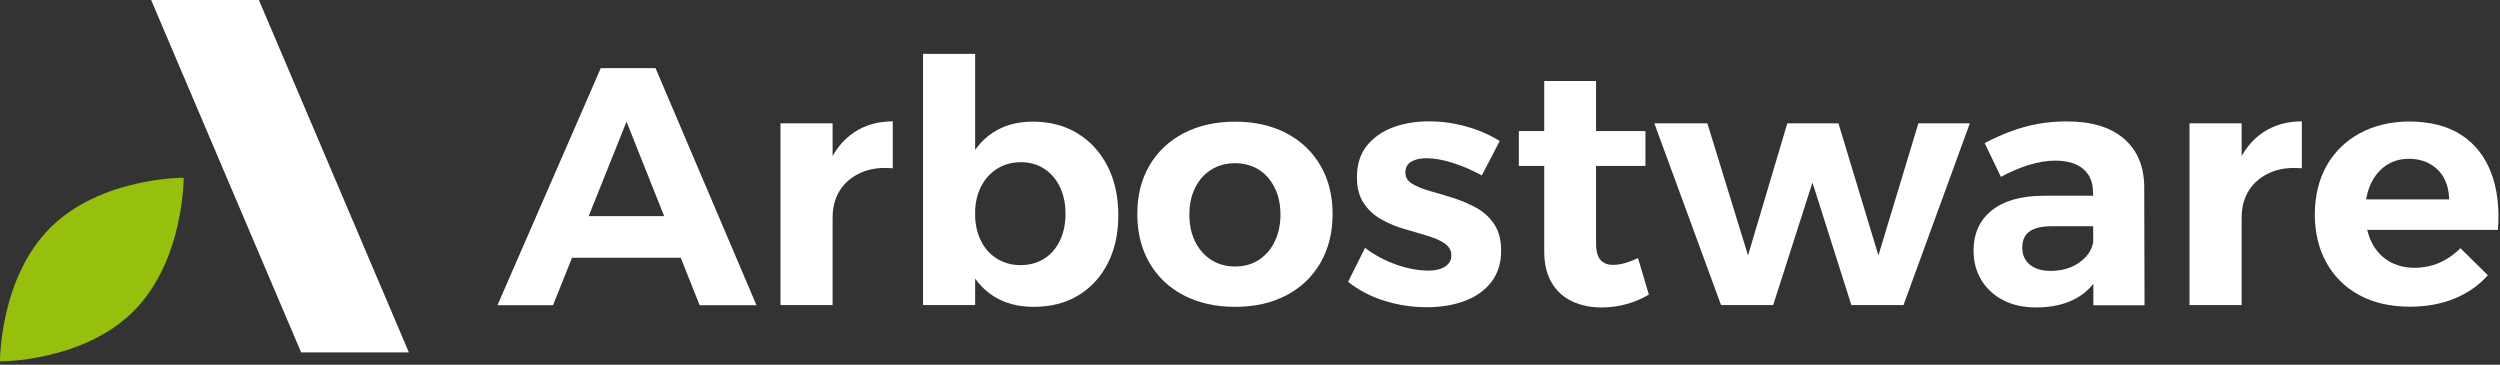 <svg width="329" height="48" viewBox="0 0 329 48" fill="none" xmlns="http://www.w3.org/2000/svg">
<rect x="0" y="0" width="329" height="48" fill="#333333" stroke="none"/>
<path d="M19.89 0H34.07L53.81 46.38H39.63L19.89 0Z" fill="white"/>
<path d="M17.57 40.96C10.9 47.63 2.95844e-05 47.56 2.95844e-05 47.56C2.95844e-05 47.56 -0.07 36.66 6.6 29.99C13.27 23.32 24.17 23.39 24.17 23.39C24.17 23.39 24.24 34.29 17.57 40.96Z" fill="#97BF0D"/>
<path d="M79.05 8.97H86.27L99.55 40.16H92.07L82.45 16.01L72.78 40.16H65.47L79.06 8.97H79.05ZM73.04 28.44H91.44V33.92H73.04V28.44Z" fill="white"/>
<path d="M102.71 16.23H109.57V40.15H102.71V16.23ZM117.5 22.15C115.9 22 114.49 22.19 113.29 22.73C112.09 23.27 111.17 24.04 110.53 25.05C109.89 26.06 109.57 27.26 109.57 28.66L107.83 28.35C107.83 25.74 108.22 23.51 109.01 21.67C109.8 19.83 110.92 18.42 112.37 17.44C113.82 16.46 115.53 15.97 117.49 15.97V22.16L117.5 22.15Z" fill="white"/>
<path d="M121.47 7.09H128.33V40.15H121.47V7.09ZM135.9 16.01C138.16 16.01 140.12 16.52 141.8 17.55C143.48 18.58 144.79 20.01 145.74 21.85C146.69 23.69 147.17 25.85 147.17 28.31C147.17 30.77 146.71 32.82 145.79 34.64C144.87 36.45 143.58 37.86 141.91 38.87C140.25 39.88 138.29 40.38 136.03 40.38C133.95 40.38 132.17 39.9 130.68 38.93C129.2 37.97 128.05 36.57 127.25 34.74C126.45 32.91 126.05 30.77 126.05 28.3C126.05 25.83 126.44 23.55 127.23 21.71C128.02 19.87 129.15 18.46 130.62 17.48C132.09 16.5 133.85 16.01 135.9 16.01ZM134.3 21.35C133.14 21.35 132.11 21.64 131.2 22.22C130.29 22.8 129.59 23.59 129.08 24.6C128.58 25.61 128.32 26.78 128.32 28.12C128.32 29.46 128.57 30.64 129.08 31.66C129.58 32.69 130.29 33.48 131.2 34.04C132.11 34.6 133.14 34.89 134.3 34.89C135.46 34.89 136.53 34.61 137.42 34.04C138.31 33.48 139 32.68 139.49 31.66C139.98 30.64 140.22 29.46 140.22 28.12C140.22 26.78 139.97 25.65 139.49 24.62C139 23.59 138.31 22.79 137.42 22.21C136.53 21.63 135.49 21.34 134.3 21.34V21.35Z" fill="white"/>
<path d="M162.54 16.01C165.09 16.01 167.34 16.52 169.27 17.52C171.2 18.53 172.7 19.95 173.77 21.78C174.84 23.61 175.37 25.74 175.37 28.17C175.37 30.6 174.84 32.74 173.77 34.59C172.7 36.43 171.2 37.86 169.27 38.87C167.34 39.88 165.1 40.38 162.54 40.38C159.98 40.38 157.74 39.88 155.79 38.87C153.84 37.86 152.34 36.43 151.27 34.59C150.2 32.75 149.67 30.61 149.67 28.17C149.67 25.73 150.2 23.6 151.27 21.78C152.34 19.95 153.85 18.53 155.79 17.52C157.74 16.51 159.99 16.01 162.54 16.01ZM162.54 21.48C161.35 21.48 160.3 21.76 159.4 22.33C158.49 22.89 157.79 23.69 157.28 24.71C156.77 25.73 156.52 26.91 156.52 28.25C156.52 29.59 156.77 30.77 157.28 31.79C157.78 32.81 158.49 33.62 159.4 34.2C160.31 34.78 161.35 35.07 162.54 35.07C163.73 35.07 164.77 34.78 165.66 34.2C166.55 33.62 167.25 32.82 167.75 31.79C168.25 30.76 168.51 29.58 168.51 28.25C168.51 26.92 168.26 25.73 167.75 24.71C167.24 23.68 166.55 22.89 165.66 22.33C164.77 21.77 163.73 21.48 162.54 21.48Z" fill="white"/>
<path d="M195.02 23.09C193.71 22.38 192.42 21.82 191.14 21.42C189.86 21.02 188.72 20.82 187.71 20.82C186.91 20.82 186.25 20.97 185.73 21.27C185.21 21.57 184.95 22.04 184.95 22.7C184.95 23.36 185.25 23.82 185.86 24.19C186.47 24.56 187.26 24.88 188.22 25.15C189.18 25.42 190.2 25.72 191.27 26.06C192.34 26.4 193.36 26.84 194.32 27.37C195.28 27.9 196.06 28.63 196.66 29.53C197.25 30.44 197.55 31.6 197.55 33.03C197.55 34.63 197.12 35.99 196.26 37.11C195.4 38.22 194.22 39.06 192.74 39.61C191.25 40.16 189.61 40.43 187.79 40.43C185.86 40.43 183.99 40.15 182.18 39.58C180.37 39.02 178.78 38.18 177.41 37.08L179.64 32.62C180.89 33.57 182.26 34.31 183.76 34.83C185.26 35.35 186.66 35.61 187.97 35.61C188.56 35.61 189.08 35.54 189.53 35.39C189.98 35.24 190.33 35.02 190.6 34.72C190.87 34.42 191 34.05 191 33.61C191 32.96 190.7 32.43 190.11 32.03C189.52 31.63 188.74 31.29 187.79 31.01C186.84 30.73 185.83 30.43 184.76 30.12C183.69 29.81 182.69 29.39 181.75 28.85C180.81 28.32 180.05 27.61 179.46 26.73C178.87 25.85 178.57 24.72 178.57 23.32C178.57 21.66 179 20.28 179.86 19.2C180.72 18.12 181.87 17.31 183.29 16.77C184.72 16.24 186.29 15.97 188.01 15.97C189.73 15.97 191.31 16.19 192.93 16.64C194.55 17.09 196.03 17.72 197.36 18.56L195 23.1L195.02 23.09Z" fill="white"/>
<path d="M199.88 17.25H216.54V21.84H199.88V17.25ZM210.04 32C210.04 33.07 210.25 33.82 210.66 34.25C211.08 34.68 211.64 34.88 212.35 34.85C212.8 34.85 213.29 34.78 213.82 34.63C214.35 34.48 214.93 34.26 215.56 33.96L216.99 38.77C216.1 39.3 215.12 39.72 214.05 40.02C212.98 40.32 211.88 40.46 210.75 40.46C209.32 40.46 208.04 40.19 206.9 39.66C205.76 39.13 204.86 38.31 204.2 37.21C203.55 36.11 203.22 34.74 203.22 33.11V10.66H210.04V32Z" fill="white"/>
<path d="M217.7 16.23H224.69L230.04 33.61L235.21 16.23H241.94L247.2 33.61L252.46 16.23H259.23L250.5 40.15H243.64L238.52 24.02L233.35 40.15H226.49L217.71 16.23H217.7Z" fill="white"/>
<path d="M270.05 29.77C268.74 29.77 267.76 29.99 267.11 30.44C266.46 30.89 266.13 31.6 266.13 32.58C266.13 33.56 266.46 34.28 267.13 34.83C267.8 35.38 268.71 35.65 269.87 35.65C270.88 35.65 271.78 35.48 272.57 35.14C273.36 34.8 274.01 34.34 274.53 33.76C275.05 33.18 275.37 32.51 275.49 31.73L276.52 35.56C275.84 37.16 274.77 38.38 273.31 39.21C271.85 40.04 270.07 40.46 267.96 40.46C266.27 40.46 264.8 40.13 263.57 39.48C262.34 38.83 261.39 37.94 260.72 36.81C260.05 35.68 259.72 34.4 259.72 32.98C259.72 30.75 260.51 29 262.08 27.72C263.65 26.44 265.91 25.79 268.85 25.76H276.16V29.77H270.06H270.05ZM275.44 25.32C275.44 24.01 275.02 22.99 274.17 22.25C273.32 21.51 272.08 21.14 270.45 21.14C269.38 21.14 268.24 21.33 267.02 21.7C265.8 22.07 264.57 22.6 263.32 23.28L261.18 18.83C262.37 18.21 263.53 17.69 264.66 17.27C265.79 16.85 266.95 16.54 268.14 16.31C269.33 16.09 270.62 15.98 272.02 15.98C275.26 15.98 277.75 16.74 279.51 18.25C281.26 19.76 282.15 21.86 282.18 24.53L282.22 40.17H275.49L275.45 25.33L275.44 25.32Z" fill="white"/>
<path d="M288.14 16.23H295V40.15H288.14V16.23ZM302.93 22.15C301.33 22 299.92 22.19 298.72 22.73C297.52 23.27 296.6 24.04 295.96 25.05C295.32 26.06 295 27.26 295 28.66L293.26 28.35C293.26 25.74 293.65 23.51 294.44 21.67C295.23 19.83 296.35 18.42 297.8 17.44C299.25 16.46 300.96 15.97 302.92 15.97V22.16L302.93 22.15Z" fill="white"/>
<path d="M322.31 26.25C322.28 25.15 322.05 24.21 321.62 23.42C321.19 22.63 320.57 22.02 319.77 21.57C318.97 21.12 318.05 20.9 317.01 20.9C315.85 20.9 314.84 21.2 313.98 21.79C313.12 22.38 312.45 23.2 311.98 24.24C311.5 25.28 311.27 26.48 311.27 27.85C311.27 29.39 311.54 30.72 312.07 31.81C312.6 32.91 313.36 33.76 314.34 34.35C315.32 34.94 316.45 35.24 317.73 35.24C320.05 35.24 322.07 34.38 323.79 32.66L327.4 36.22C326.21 37.56 324.75 38.58 323.01 39.29C321.27 40 319.32 40.36 317.15 40.36C314.59 40.36 312.38 39.86 310.51 38.85C308.64 37.84 307.19 36.42 306.17 34.59C305.15 32.76 304.63 30.65 304.63 28.24C304.63 25.83 305.15 23.63 306.19 21.8C307.23 19.97 308.68 18.56 310.53 17.55C312.39 16.54 314.53 16.02 316.97 15.99C319.79 15.99 322.1 16.58 323.9 17.75C325.7 18.92 327 20.57 327.82 22.7C328.64 24.82 328.94 27.34 328.73 30.25H310.28V26.24H322.31V26.25Z" fill="white"/>
</svg>
